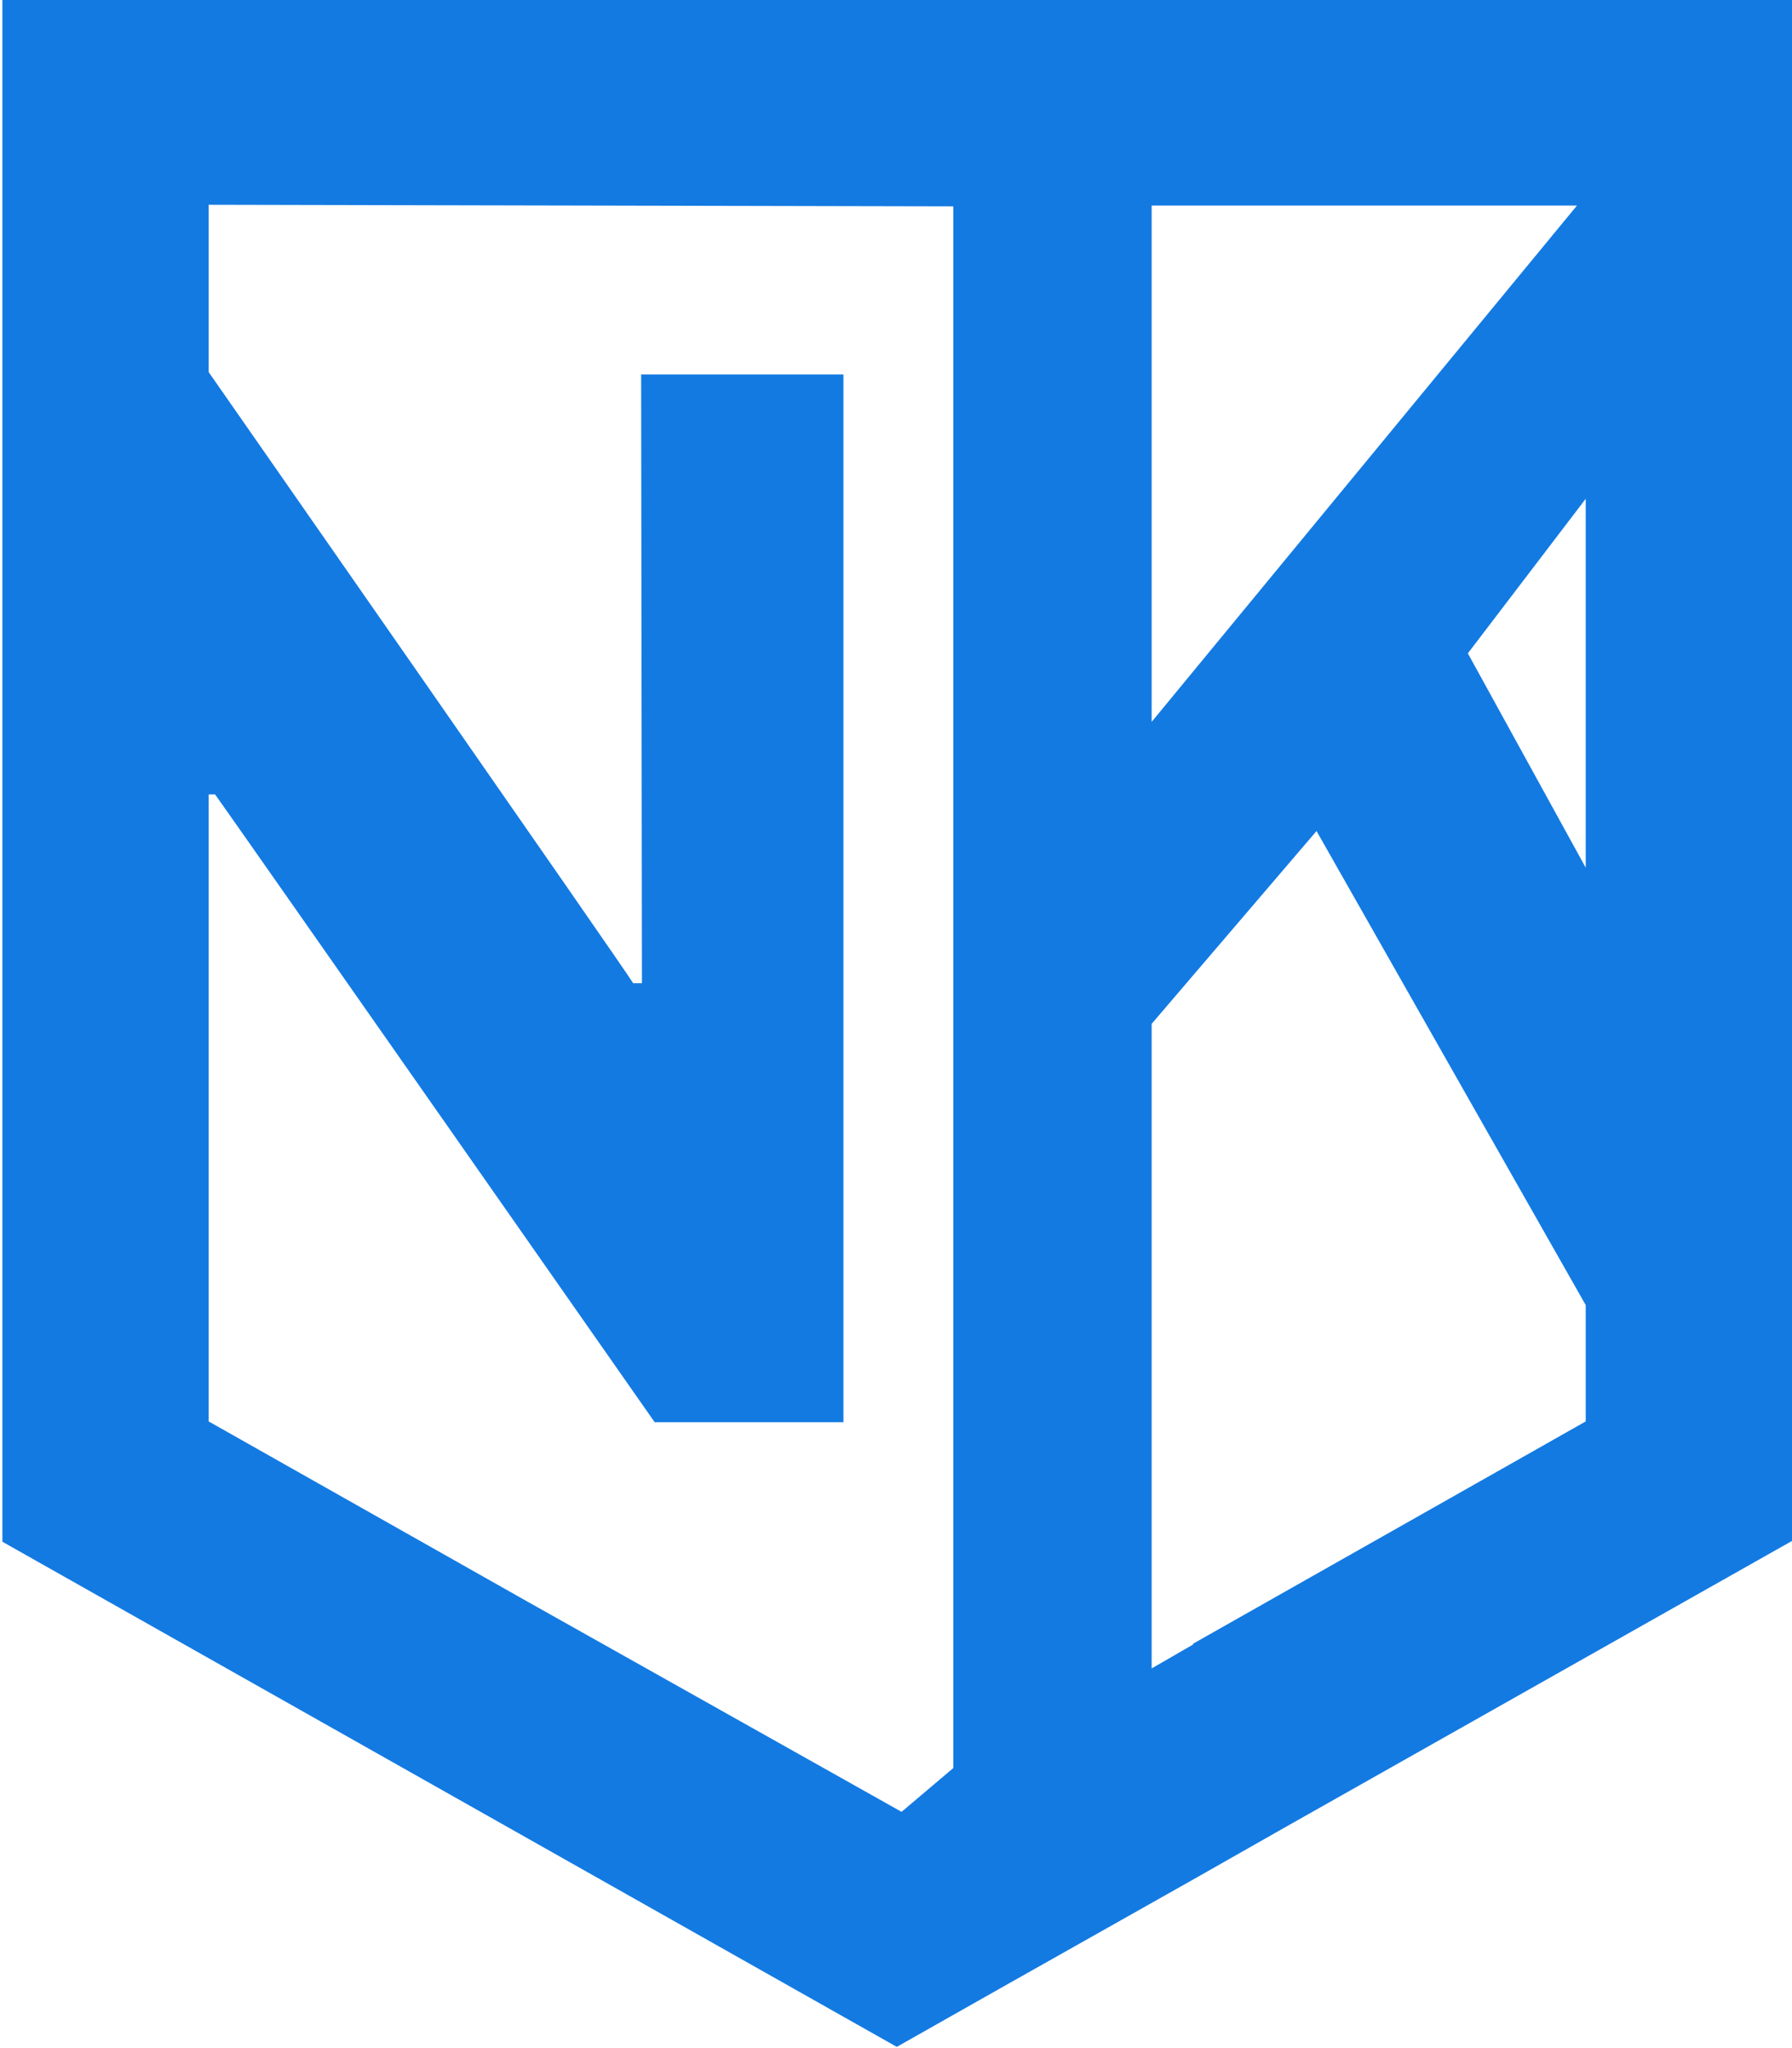 <svg width="225" height="257" viewBox="0 0 225 257" fill="none" xmlns="http://www.w3.org/2000/svg">
<path d="M0.3 0V193.5L112.6 256.9L125.5 249.6L149.8 235.9L161.6 229.2L225 193.4V0H0.3ZM144.6 25.8H198L144.6 90.6V25.8ZM26.1 99.7H27C28.4 101.6 82.2 178.5 82.2 178.5H105.9V47H80.5C80.5 47 80.6 121.2 80.6 123.4H79.5C78.5 121.7 26.2 46.7 26.2 46.7V25.7L119.7 25.9V221.9L113.2 227.4L66.2 201L26.2 178.4V99.7H26.1ZM175.6 191.7L160.4 200.3L149.8 206.3V206.4L144.6 209.4V128.5L165.3 104.3L199.1 163.8V178.4L175.6 191.7ZM184.3 82L199.1 62.6V108.9L184.3 82Z" fill="#137AE2"/>
</svg>
